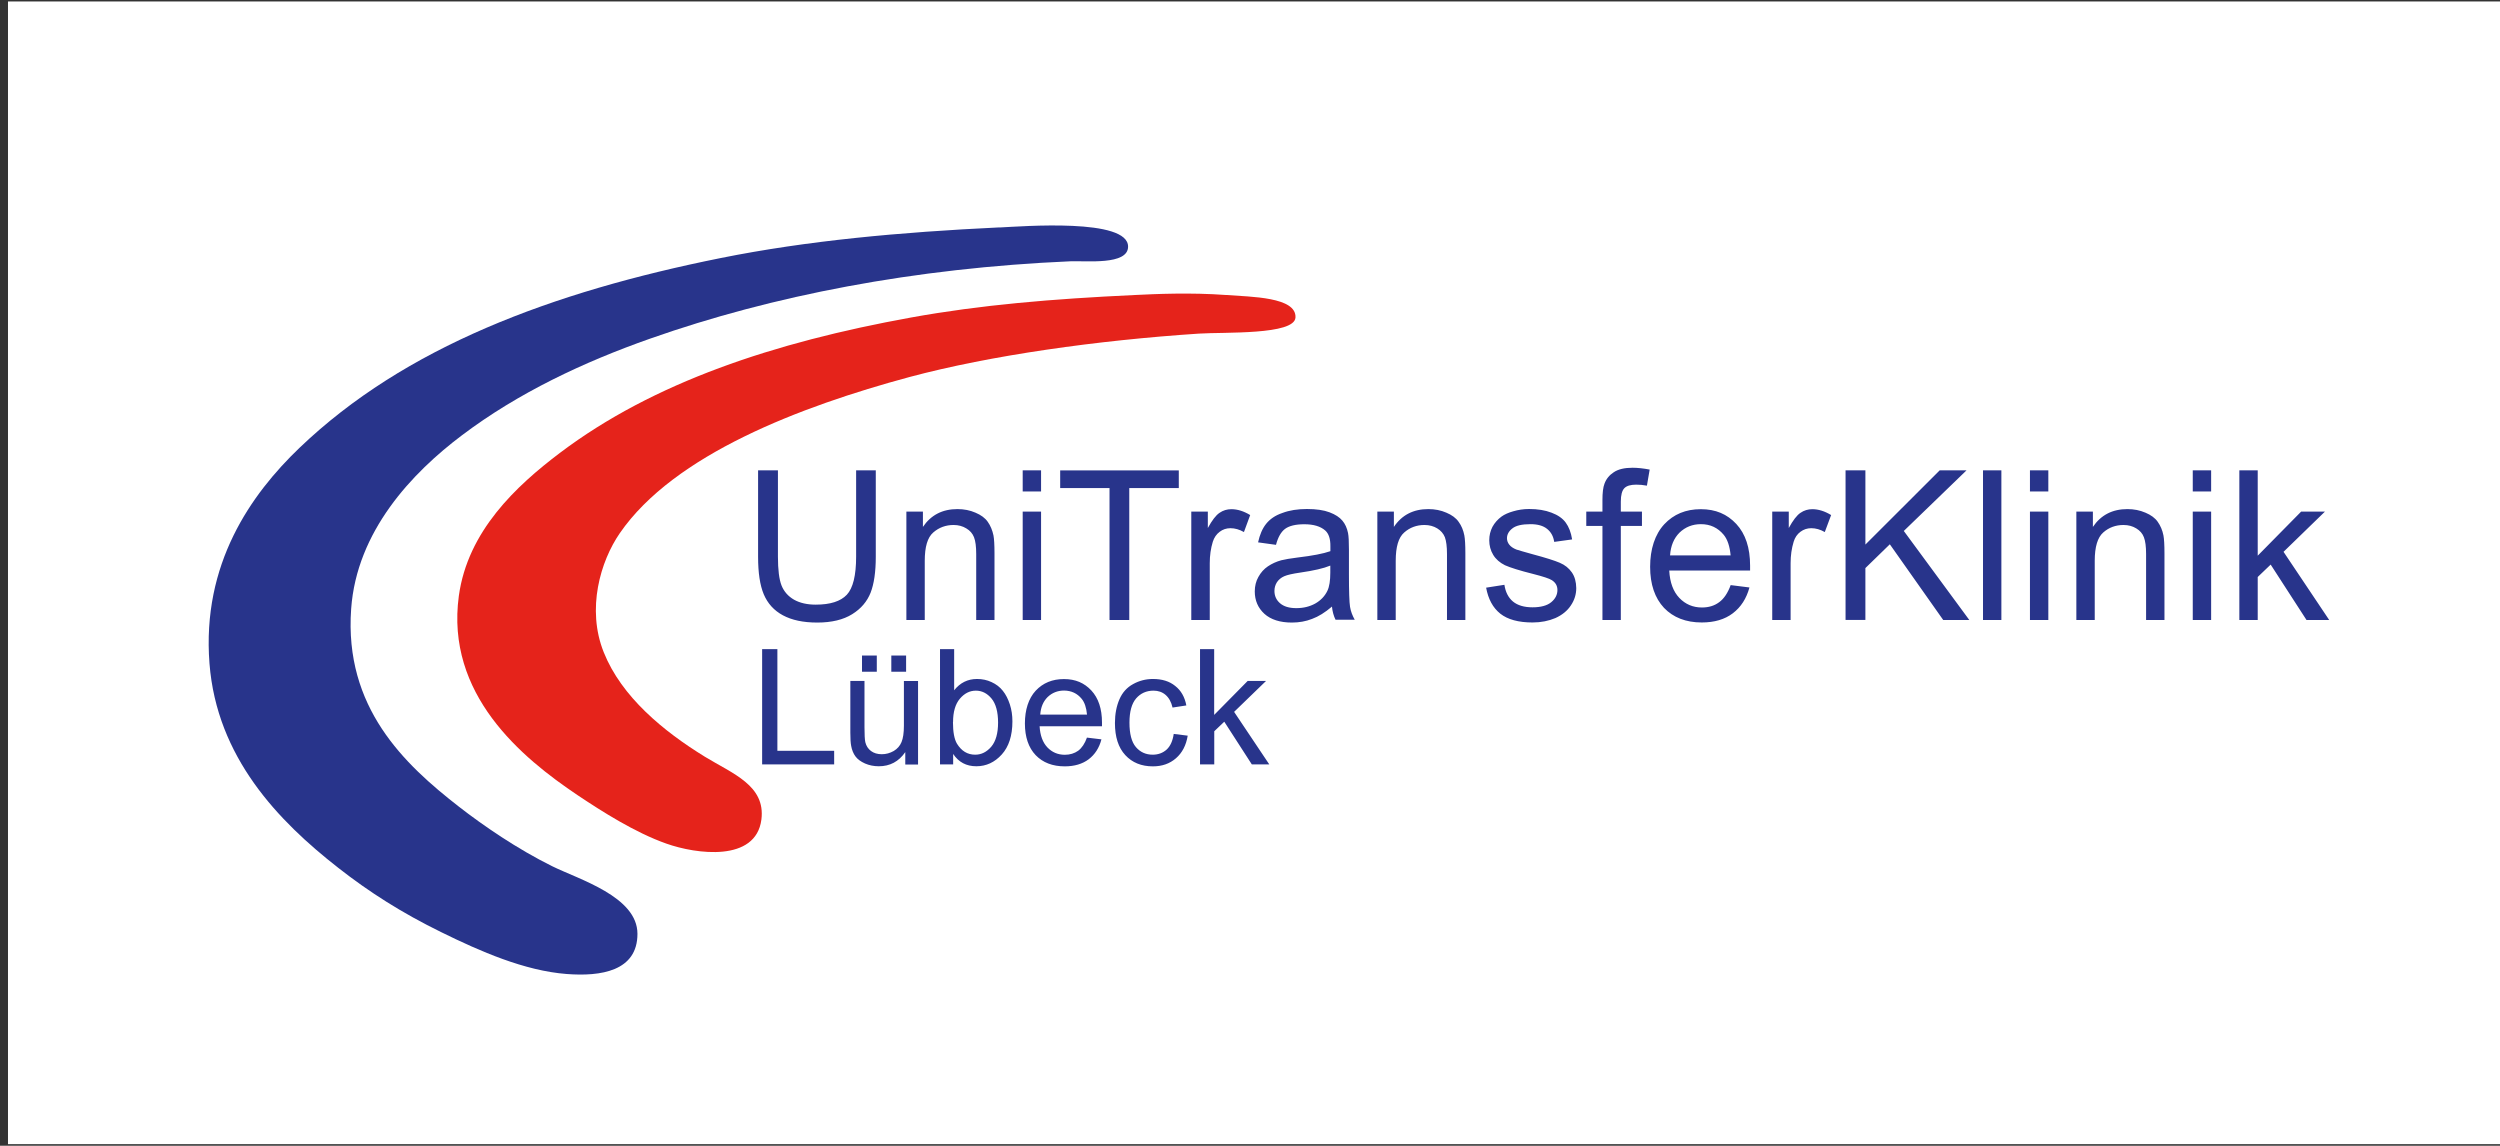 <?xml version="1.0" encoding="UTF-8"?>
<svg id="Ebene_1" data-name="Ebene 1" xmlns="http://www.w3.org/2000/svg" viewBox="0 0 272.1 124.7">
  <rect x="0" y="0" width="272.1" height="124.7" fill="#333333" stroke="none"/>
  <defs>
    <style>
      .cls-1 {
        fill: #e5231b;
      }

      .cls-1, .cls-2, .cls-3 {
        stroke-width: 0px;
      }

      .cls-2 {
        fill: #28348b;
      }

      .cls-3 {
        fill: #fff;
      }
    </style>
  </defs>
  <rect class="cls-3" x=".87" y=".16" width="272.1" height="124.37"/>
  <g>
    <path class="cls-2" d="m127.75,79.88l1.52.19c-.17,1.05-.6,1.87-1.28,2.46-.68.59-1.51.88-2.51.88-1.25,0-2.25-.41-3-1.22-.76-.82-1.13-1.98-1.13-3.5,0-.98.17-1.84.49-2.58.32-.74.82-1.29,1.48-1.65.66-.37,1.39-.56,2.17-.56.99,0,1.8.25,2.42.76.63.49,1.04,1.2,1.21,2.12l-1.5.23c-.14-.61-.4-1.07-.76-1.38-.36-.31-.8-.46-1.31-.46-.78,0-1.41.29-1.89.84-.48.56-.73,1.43-.73,2.64s.23,2.11.7,2.66c.47.55,1.08.83,1.83.83.6,0,1.11-.19,1.52-.56.4-.37.66-.94.77-1.71h0Zm-14.52-2.1h5.08c-.07-.76-.26-1.33-.58-1.72-.49-.6-1.13-.89-1.91-.9-.71,0-1.31.24-1.8.71-.48.48-.74,1.1-.8,1.9h0Zm5.06,2.5l1.59.19c-.24.93-.71,1.65-1.39,2.17-.68.51-1.55.77-2.6.77-1.33,0-2.39-.41-3.17-1.22-.78-.82-1.17-1.98-1.17-3.45s.39-2.72,1.18-3.57c.79-.84,1.81-1.26,3.07-1.26s2.21.42,2.98,1.24c.77.83,1.16,1.99,1.16,3.49v.41h-6.79c.06,1,.34,1.76.85,2.3.51.53,1.14.8,1.9.8.56,0,1.04-.15,1.45-.44.4-.3.72-.78.95-1.42h0Zm-14.57-1.69c0,1.09.15,1.88.44,2.36.49.79,1.14,1.19,1.98,1.19.67,0,1.25-.29,1.75-.87.49-.58.74-1.46.74-2.62s-.24-2.06-.72-2.63c-.47-.56-1.03-.85-1.7-.85s-1.25.3-1.74.88c-.49.58-.74,1.43-.74,2.54h0Zm.02,4.61h-1.43v-12.55h1.54v4.48c.65-.82,1.48-1.23,2.49-1.23.56,0,1.09.11,1.58.34.5.23.91.54,1.23.95.33.41.57.9.76,1.47.19.58.28,1.2.28,1.85,0,1.56-.39,2.76-1.16,3.61-.77.85-1.69,1.28-2.77,1.28s-1.92-.44-2.52-1.34v1.14h0Zm-6.73-11.85h1.61v1.76h-1.61v-1.76h0Zm-3.19,0h1.61v1.76h-1.61v-1.76h0Zm4.71,11.85v-1.34c-.71,1.03-1.67,1.54-2.88,1.54-.54,0-1.04-.1-1.5-.3-.47-.21-.81-.46-1.04-.77-.23-.31-.39-.7-.47-1.15-.06-.3-.09-.78-.09-1.44v-5.63h1.54v5.04c0,.8.03,1.35.09,1.63.1.41.31.73.62.96.31.23.7.35,1.17.35s.89-.12,1.3-.35c.4-.24.68-.56.85-.97.17-.41.26-1,.26-1.78v-4.87h1.54v9.09h-1.38Zm-15.58,0v-12.55h1.66v11.07h6.18v1.48h-7.84Zm47.66,0v-12.55h1.54v7.16l3.65-3.7h2l-3.48,3.37,3.83,5.72h-1.9l-3-4.65-1.09,1.04v3.61h-1.54Z"/>
    <path class="cls-2" d="m238.66,55.68h2v11.8h-2v-11.8h0Zm0-4.49h2v2.3h-2v-2.3h0Zm-12.67,16.29v-11.8h1.8v1.67c.87-1.29,2.12-1.94,3.76-1.94.71,0,1.36.13,1.96.39.6.25,1.05.58,1.34,1,.29.41.51.91.62,1.48.07.37.11,1.02.11,1.95v7.25h-2v-7.18c0-.81-.08-1.42-.24-1.83-.15-.4-.43-.72-.83-.96-.39-.24-.85-.37-1.39-.37-.85,0-1.59.27-2.21.82-.61.54-.92,1.56-.92,3.08v6.44h-2Zm-5.05-11.8h2v11.8h-2v-11.8h0Zm0-4.49h2v2.3h-2v-2.3h0Zm-5.11,0h2v16.29h-2v-16.29h0Zm-14.96,16.29v-16.29h2.16v8.08l8.09-8.08h2.92l-6.83,6.6,7.13,9.69h-2.84l-5.81-8.24-2.66,2.59v5.64h-2.16Zm-7.98,0v-11.8h1.8v1.79c.46-.84.88-1.39,1.27-1.65.39-.27.83-.4,1.29-.4.67,0,1.36.22,2.05.64l-.69,1.85c-.49-.28-.98-.42-1.47-.42-.44,0-.83.13-1.18.39-.35.26-.6.62-.74,1.09-.22.72-.33,1.49-.33,2.33v6.18h-2Zm-11.12-7.03h6.59c-.09-.99-.34-1.74-.75-2.24-.64-.77-1.46-1.16-2.48-1.16-.92,0-1.69.31-2.33.92-.62.62-.96,1.44-1.03,2.47h0Zm6.57,3.23l2.07.26c-.33,1.21-.93,2.14-1.81,2.81-.88.67-2.01,1-3.38,1-1.73,0-3.1-.54-4.11-1.59-1-1.07-1.51-2.56-1.51-4.47s.52-3.53,1.54-4.63c1.02-1.09,2.34-1.64,3.97-1.64s2.87.54,3.87,1.61c1,1.08,1.5,2.59,1.5,4.54,0,.12,0,.3,0,.53h-8.8c.07,1.3.44,2.29,1.1,2.98.66.69,1.48,1.04,2.46,1.04.74,0,1.36-.19,1.88-.58.52-.38.93-1,1.24-1.84h0Zm-13.93,3.8v-10.24h-1.76v-1.56h1.76v-1.26c0-.79.07-1.38.22-1.77.19-.52.53-.94,1.01-1.25.49-.33,1.17-.49,2.05-.49.56,0,1.18.07,1.86.2l-.3,1.75c-.41-.08-.81-.11-1.17-.11-.61,0-1.04.13-1.29.39-.25.26-.38.75-.38,1.45v1.09h2.3v1.56h-2.3v10.24h-1.99Zm-12.65-3.52l1.98-.31c.12.79.42,1.39.93,1.82.51.42,1.22.63,2.13.63s1.6-.19,2.04-.56c.45-.37.67-.82.67-1.32,0-.46-.2-.81-.6-1.07-.27-.18-.95-.4-2.04-.68-1.47-.37-2.49-.69-3.07-.95-.56-.28-.99-.65-1.28-1.13-.29-.48-.43-1.01-.43-1.59,0-.53.12-1.01.35-1.46.24-.44.58-.82.99-1.12.32-.23.74-.42,1.27-.57.54-.16,1.11-.25,1.73-.25.93,0,1.74.13,2.44.4.7.26,1.22.63,1.55,1.09.33.45.57,1.06.69,1.82l-1.95.27c-.09-.61-.35-1.08-.78-1.42-.42-.34-1.02-.51-1.8-.51-.92,0-1.58.15-1.97.46-.39.3-.59.66-.59,1.07,0,.25.08.49.25.7.16.21.42.39.77.53.2.07.79.24,1.76.51,1.42.38,2.4.69,2.96.93.57.24,1,.59,1.32,1.05.32.46.47,1.03.48,1.71,0,.67-.19,1.3-.59,1.89-.38.58-.95,1.04-1.68,1.37-.73.31-1.56.48-2.49.48-1.53,0-2.7-.32-3.51-.96-.8-.64-1.31-1.58-1.54-2.83h0Zm-11.85,3.52v-11.8h1.8v1.67c.86-1.29,2.11-1.94,3.75-1.94.71,0,1.37.13,1.96.39.6.25,1.05.58,1.34,1,.3.41.51.91.62,1.48.07.37.11,1.02.11,1.95v7.25h-2v-7.18c0-.81-.08-1.42-.23-1.83-.16-.4-.44-.72-.83-.96-.39-.24-.86-.37-1.39-.37-.85,0-1.59.27-2.21.82-.62.54-.92,1.56-.92,3.08v6.44h-2Zm-5.12-5.92c-.72.3-1.81.55-3.27.76-.83.12-1.41.25-1.75.4-.34.15-.6.37-.79.65-.18.29-.27.6-.27.95,0,.53.2.98.6,1.33.41.36,1,.54,1.78.54s1.46-.17,2.06-.5c.6-.34,1.04-.8,1.32-1.38.22-.45.32-1.12.32-2v-.73h0Zm.17,4.47c-.74.63-1.46,1.08-2.15,1.33-.68.27-1.42.4-2.2.4-1.29,0-2.29-.32-2.99-.95-.7-.64-1.05-1.45-1.05-2.44,0-.58.13-1.11.39-1.57.27-.49.61-.87,1.04-1.16.43-.29.91-.51,1.45-.66.39-.1.99-.2,1.78-.3,1.61-.19,2.8-.42,3.57-.69v-.53c.01-.81-.18-1.38-.56-1.72-.51-.45-1.27-.68-2.28-.68-.94,0-1.64.17-2.09.5-.44.33-.77.9-.99,1.74l-1.95-.27c.18-.83.47-1.51.88-2.02.41-.51.99-.92,1.77-1.18.76-.29,1.66-.43,2.67-.43s1.83.12,2.46.36c.63.24,1.09.54,1.39.9.3.35.51.81.62,1.35.07.34.1.95.1,1.84v2.66c0,1.86.04,3.04.12,3.54.08.49.26.96.51,1.4h-2.09c-.2-.41-.34-.89-.39-1.45h0Zm-15.3,1.45v-11.8h1.8v1.79c.46-.84.88-1.39,1.27-1.65.39-.27.82-.4,1.29-.4.67,0,1.36.22,2.05.64l-.68,1.85c-.49-.28-.98-.42-1.47-.42-.44,0-.83.13-1.17.39-.35.26-.6.62-.75,1.09-.22.72-.33,1.49-.33,2.33v6.18h-2Zm-8.9,0v-14.36h-5.37v-1.92h12.91v1.92h-5.39v14.36h-2.16Zm-9.45-11.8h2v11.8h-2v-11.8h0Zm0-4.49h2v2.3h-2v-2.3h0Zm-12.66,16.29v-11.8h1.8v1.67c.87-1.29,2.12-1.94,3.76-1.94.71,0,1.37.13,1.96.39.6.25,1.05.58,1.34,1,.29.41.5.91.62,1.48.07.37.11,1.02.11,1.95v7.25h-1.99v-7.18c0-.81-.08-1.42-.24-1.83-.16-.4-.43-.72-.84-.96-.39-.24-.85-.37-1.38-.37-.85,0-1.59.27-2.22.82-.62.54-.92,1.56-.92,3.08v6.44h-2Zm-5.49-16.29h2.16v9.41c0,1.64-.19,2.94-.56,3.9-.38.96-1.04,1.75-2.01,2.35-.96.6-2.23.91-3.79.91s-2.78-.27-3.75-.79c-.97-.52-1.66-1.29-2.08-2.28-.42-1-.62-2.36-.62-4.09v-9.41h2.16v9.4c0,1.42.13,2.46.39,3.13.27.67.72,1.18,1.36,1.55.64.36,1.43.54,2.36.54,1.59,0,2.71-.36,3.39-1.08.67-.72,1.01-2.1,1.01-4.14v-9.4h0Zm150.57,16.29v-16.29h2v9.29l4.73-4.8h2.59l-4.51,4.38,4.97,7.42h-2.47l-3.9-6.03-1.41,1.35v4.68h-2Z"/>
    <path class="cls-2" d="m108.78,24.76c2.47-.12,14.08-1.05,14,2.11-.04,2.01-4.54,1.5-6.3,1.57-16.95.74-32.42,3.73-45.7,8.41-7.28,2.56-14.38,5.91-20.48,10.51-5.48,4.12-11.48,10.48-12.08,18.91-.77,10.74,5.79,16.91,11.73,21.53,2.65,2.06,6.33,4.59,10.15,6.48,2.91,1.44,9.28,3.3,9.28,7.36s-3.99,4.66-7.71,4.37c-4.57-.35-9.4-2.46-13.66-4.56-4.28-2.1-7.82-4.35-11.2-7-6.53-5.1-13.22-12.03-14.01-22.24-.84-10.83,4.5-18.39,9.8-23.47,11.45-10.96,27.42-16.95,45.87-20.66,9.42-1.89,19.44-2.81,30.3-3.33h0Z"/>
    <path class="cls-1" d="m123.49,32.11c2.29-.11,6.05-.29,9.98,0,2.7.2,7.65.21,7.53,2.45-.11,1.92-7.78,1.57-10.51,1.75-11.04.73-22.68,2.36-31.52,4.73-11.85,3.2-25.61,8.43-31.51,16.99-2.11,3.06-3.64,8.24-1.75,12.96,1.94,4.86,6.51,8.61,11.02,11.38,3.01,1.84,6.61,3.12,6.14,6.83-.6,4.66-7.1,3.77-10.34,2.62-3.41-1.2-7.04-3.52-9.63-5.25-6.17-4.13-14.42-11.01-12.96-21.72.97-7.04,6.22-11.95,11.03-15.58,10.16-7.66,23.28-12.01,38.17-14.71,7.61-1.38,15.4-2.03,24.34-2.45h0Z"/>
  </g>
</svg>